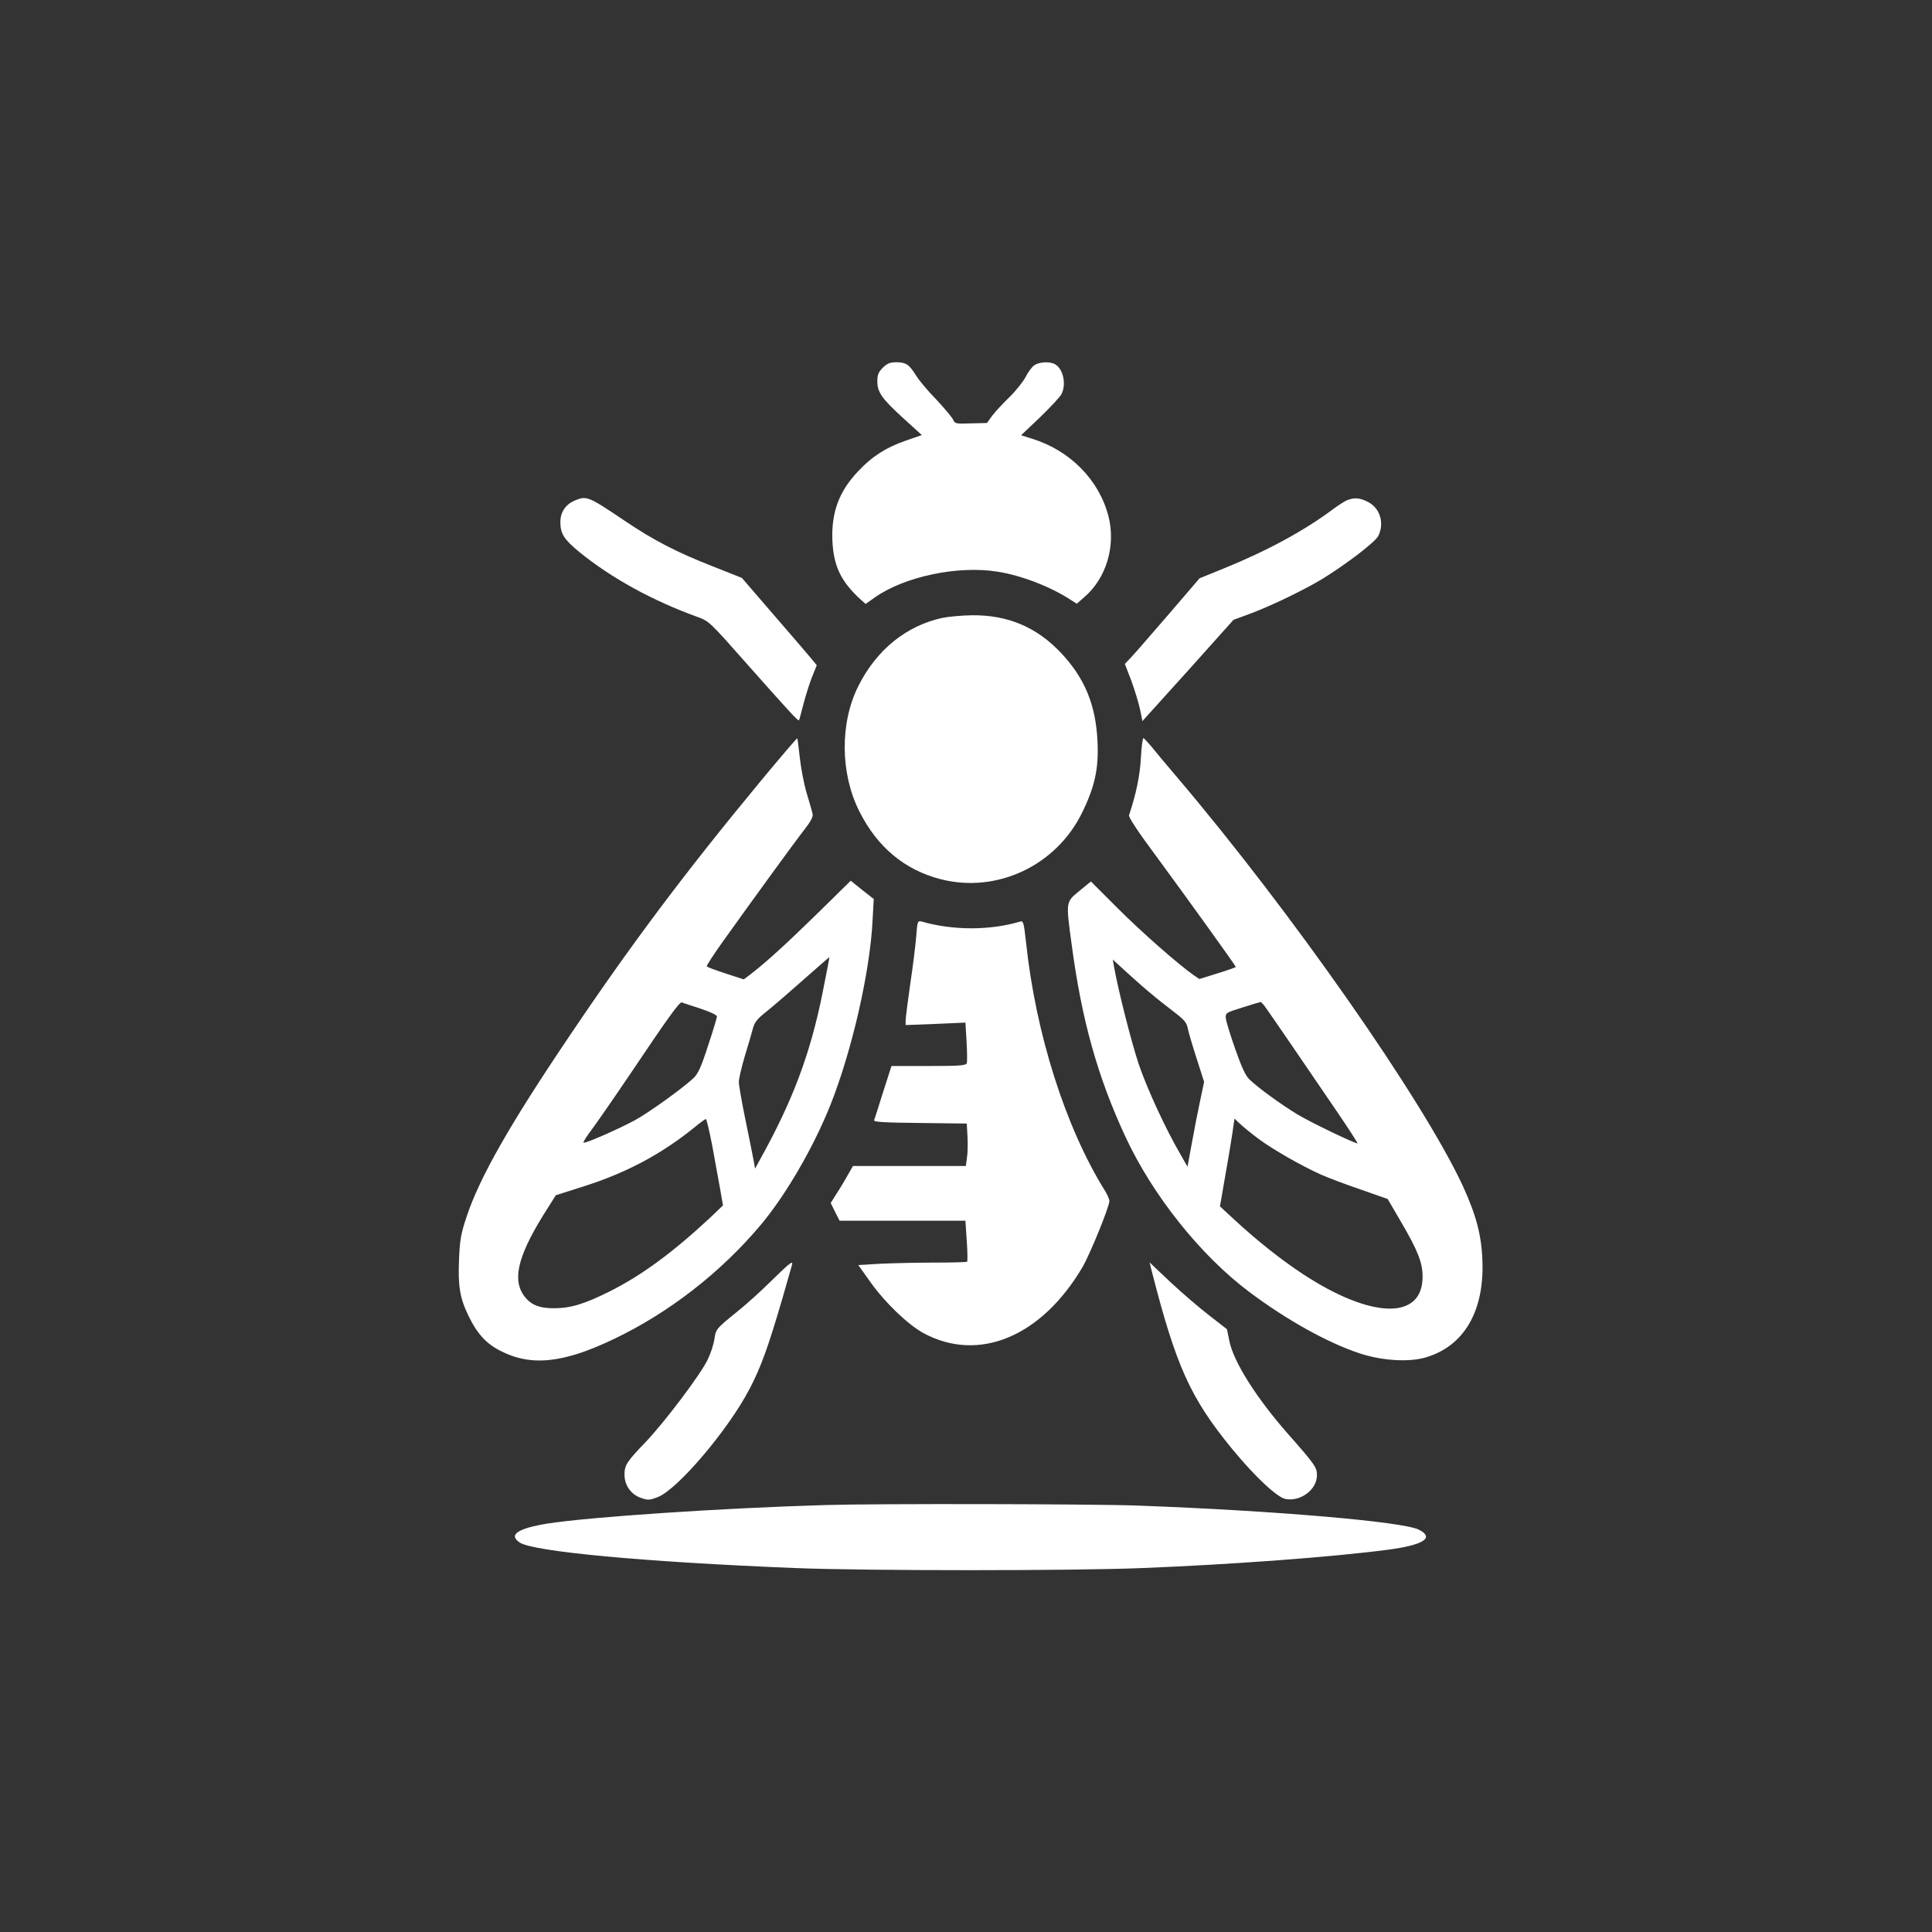 <?xml version="1.0" standalone="no"?>
<!DOCTYPE svg PUBLIC "-//W3C//DTD SVG 20010904//EN"
 "http://www.w3.org/TR/2001/REC-SVG-20010904/DTD/svg10.dtd">
<svg version="1.0" xmlns="http://www.w3.org/2000/svg"
 width="1024pt" height="1024pt" viewBox="0 0 1024 1024"
 preserveAspectRatio="xMidYMid meet">

<rect x="0" y="0" width="1024" height="1024" fill="#333333" stroke="none"/>

<g transform="translate(0,1024) scale(0.1,-0.1)"
fill="#ffffff" stroke="none">
<path d="M4679 8291 c-23 -23 -29 -38 -29 -72 0 -58 24 -92 138 -196 l98 -89
-84 -29 c-104 -36 -179 -83 -253 -162 -103 -108 -144 -221 -137 -372 7 -134
46 -214 150 -309 l26 -23 48 34 c157 111 441 171 651 137 128 -20 284 -81 389
-150 l31 -20 40 35 c117 100 168 273 128 429 -50 193 -204 349 -406 411 l-57
18 100 95 c55 53 106 108 114 123 27 53 9 135 -35 159 -29 15 -83 12 -109 -6
-12 -8 -33 -36 -46 -62 -14 -26 -52 -74 -86 -107 -34 -33 -75 -77 -91 -98
l-28 -39 -85 -2 c-80 -3 -85 -2 -95 21 -6 12 -46 60 -89 106 -44 45 -92 102
-107 127 -37 59 -52 69 -103 70 -35 0 -49 -6 -73 -29z"/>
<path d="M3044 7586 c-47 -21 -74 -61 -74 -113 0 -62 20 -93 102 -160 170
-138 387 -257 625 -343 61 -22 66 -27 262 -249 220 -248 271 -304 276 -299 1
2 12 40 23 85 12 45 32 110 46 145 l25 62 -22 27 c-12 15 -101 119 -199 232
l-176 204 -159 63 c-188 74 -308 136 -461 239 -196 132 -203 135 -268 107z"/>
<path d="M7140 7589 c-13 -6 -47 -27 -75 -48 -149 -112 -348 -220 -574 -312
l-133 -54 -163 -190 c-90 -104 -179 -207 -198 -227 l-35 -37 35 -91 c18 -50
39 -118 46 -152 l12 -60 242 268 241 269 79 29 c110 40 287 125 389 186 127
78 281 195 299 229 34 68 10 148 -55 181 -43 22 -71 24 -110 9z"/>
<path d="M4994 6965 c-191 -42 -348 -169 -444 -360 -99 -196 -97 -464 5 -666
95 -189 240 -310 431 -359 297 -76 610 71 748 350 69 140 90 237 83 380 -9
193 -67 335 -193 469 -129 137 -282 202 -473 200 -53 -1 -123 -7 -157 -14z"/>
<path d="M4030 6098 c-394 -476 -682 -859 -1011 -1348 -318 -471 -477 -751
-546 -959 -30 -90 -36 -124 -40 -226 -6 -141 4 -205 51 -301 44 -91 92 -144
163 -181 165 -87 336 -70 609 61 292 140 566 353 778 606 132 158 277 408 366
630 116 291 212 712 225 985 l6 110 -61 48 -61 49 -177 -174 c-168 -164 -271
-258 -353 -321 l-37 -28 -95 31 c-53 17 -98 34 -101 38 -2 4 35 61 82 127 154
216 389 539 437 600 31 39 45 66 42 80 -2 11 -16 60 -31 110 -15 49 -31 135
-37 190 -6 55 -12 101 -13 102 -2 2 -90 -101 -196 -229z m329 -1124 c-64 -318
-157 -567 -327 -873 l-30 -55 -7 40 c-4 21 -23 118 -43 214 -20 96 -36 189
-36 205 0 17 14 77 31 135 18 58 37 124 43 147 9 35 23 53 78 96 37 30 125
106 197 170 71 63 131 115 131 114 1 -1 -16 -88 -37 -193z m-646 -80 c49 -16
87 -34 87 -41 0 -7 -21 -77 -47 -155 -36 -112 -53 -149 -77 -172 -59 -55 -238
-184 -312 -224 -89 -48 -265 -125 -271 -118 -3 3 15 31 39 63 24 32 116 164
203 293 211 314 267 391 279 387 6 -3 50 -17 99 -33z m61 -721 c14 -76 33
-179 42 -230 l16 -92 -68 -65 c-199 -185 -361 -304 -529 -389 -136 -68 -209
-91 -300 -91 -81 0 -126 20 -161 71 -61 91 -23 223 131 463 l41 65 154 49
c222 71 407 170 580 310 30 25 58 45 61 45 4 1 18 -61 33 -136z"/>
<path d="M6047 6223 c-5 -94 -26 -194 -63 -304 -3 -10 48 -88 139 -210 154
-209 427 -588 427 -594 0 -2 -44 -18 -97 -34 l-96 -30 -31 21 c-79 55 -274
226 -402 354 l-142 142 -61 -50 c-73 -60 -72 -55 -41 -284 53 -400 138 -703
285 -1019 144 -310 398 -629 657 -823 196 -147 411 -267 581 -324 120 -40 263
-49 352 -23 204 59 313 245 302 515 -5 136 -34 242 -104 395 -213 457 -906
1449 -1513 2164 -58 68 -120 142 -138 165 -19 22 -37 42 -41 44 -5 1 -11 -46
-14 -105z m58 -1253 c23 -20 74 -60 113 -90 58 -44 72 -60 77 -89 4 -20 25
-92 47 -160 l40 -125 -21 -100 c-12 -56 -32 -157 -44 -225 l-23 -125 -37 65
c-80 137 -178 350 -222 480 -39 118 -108 389 -130 513 l-7 40 82 -75 c45 -41
101 -90 125 -109z m601 -67 c24 -33 214 -310 377 -550 65 -95 115 -173 112
-173 -18 0 -254 114 -321 155 -84 51 -204 138 -251 183 -21 19 -42 65 -76 162
-26 74 -49 148 -50 164 -2 27 1 29 88 56 50 16 93 29 96 29 3 1 14 -11 25 -26z
m-37 -698 c70 -53 228 -144 331 -190 36 -16 130 -52 210 -79 l145 -51 73 -125
c88 -151 112 -213 112 -287 0 -230 -270 -225 -634 14 -113 74 -242 176 -361
286 l-79 73 26 150 c15 82 32 186 39 232 l12 83 31 -29 c17 -16 60 -51 95 -77z"/>
<path d="M4856 5275 c-4 -48 -18 -162 -32 -254 -13 -91 -24 -177 -24 -190 l0
-24 158 6 159 7 6 -100 c3 -55 4 -107 1 -115 -5 -13 -39 -15 -203 -15 l-196 0
-44 -137 c-24 -76 -45 -144 -48 -150 -4 -10 52 -13 243 -15 l248 -3 4 -70 c2
-38 1 -89 -3 -112 l-6 -43 -299 0 -299 0 -27 -47 c-15 -27 -41 -71 -59 -98
l-32 -51 23 -47 24 -47 334 0 333 0 7 -106 c4 -59 5 -109 2 -111 -2 -3 -80 -5
-173 -5 -92 0 -221 -3 -286 -6 l-118 -7 65 -91 c78 -110 202 -228 283 -271
292 -156 624 -17 841 352 40 69 142 319 142 350 0 8 -10 32 -23 53 -210 337
-368 835 -419 1320 -12 106 -14 113 -33 107 -159 -47 -355 -47 -521 1 -20 5
-22 1 -28 -81z"/>
<path d="M4090 3453 c-52 -52 -135 -127 -185 -167 -110 -89 -111 -90 -119
-147 -4 -25 -19 -72 -35 -105 -37 -78 -225 -327 -326 -434 -104 -108 -115
-126 -115 -176 0 -56 34 -105 87 -123 37 -13 45 -13 89 4 105 40 375 358 487
574 60 114 98 220 173 476 25 88 48 168 51 178 9 30 -9 16 -107 -80z"/>
<path d="M6106 3497 c128 -499 203 -666 424 -936 120 -146 239 -258 284 -266
79 -15 166 50 166 125 0 43 -8 55 -156 223 -165 188 -286 379 -308 489 l-13
63 -94 73 c-52 40 -144 119 -205 176 l-111 105 13 -52z"/>
<path d="M4375 2263 c-549 -16 -1246 -63 -1472 -98 -160 -26 -210 -60 -148
-101 74 -48 661 -103 1460 -135 373 -15 1478 -15 1840 0 480 19 1012 59 1300
97 191 25 251 64 164 107 -87 42 -758 100 -1486 127 -234 9 -1395 11 -1658 3z"/>
</g>
</svg>
